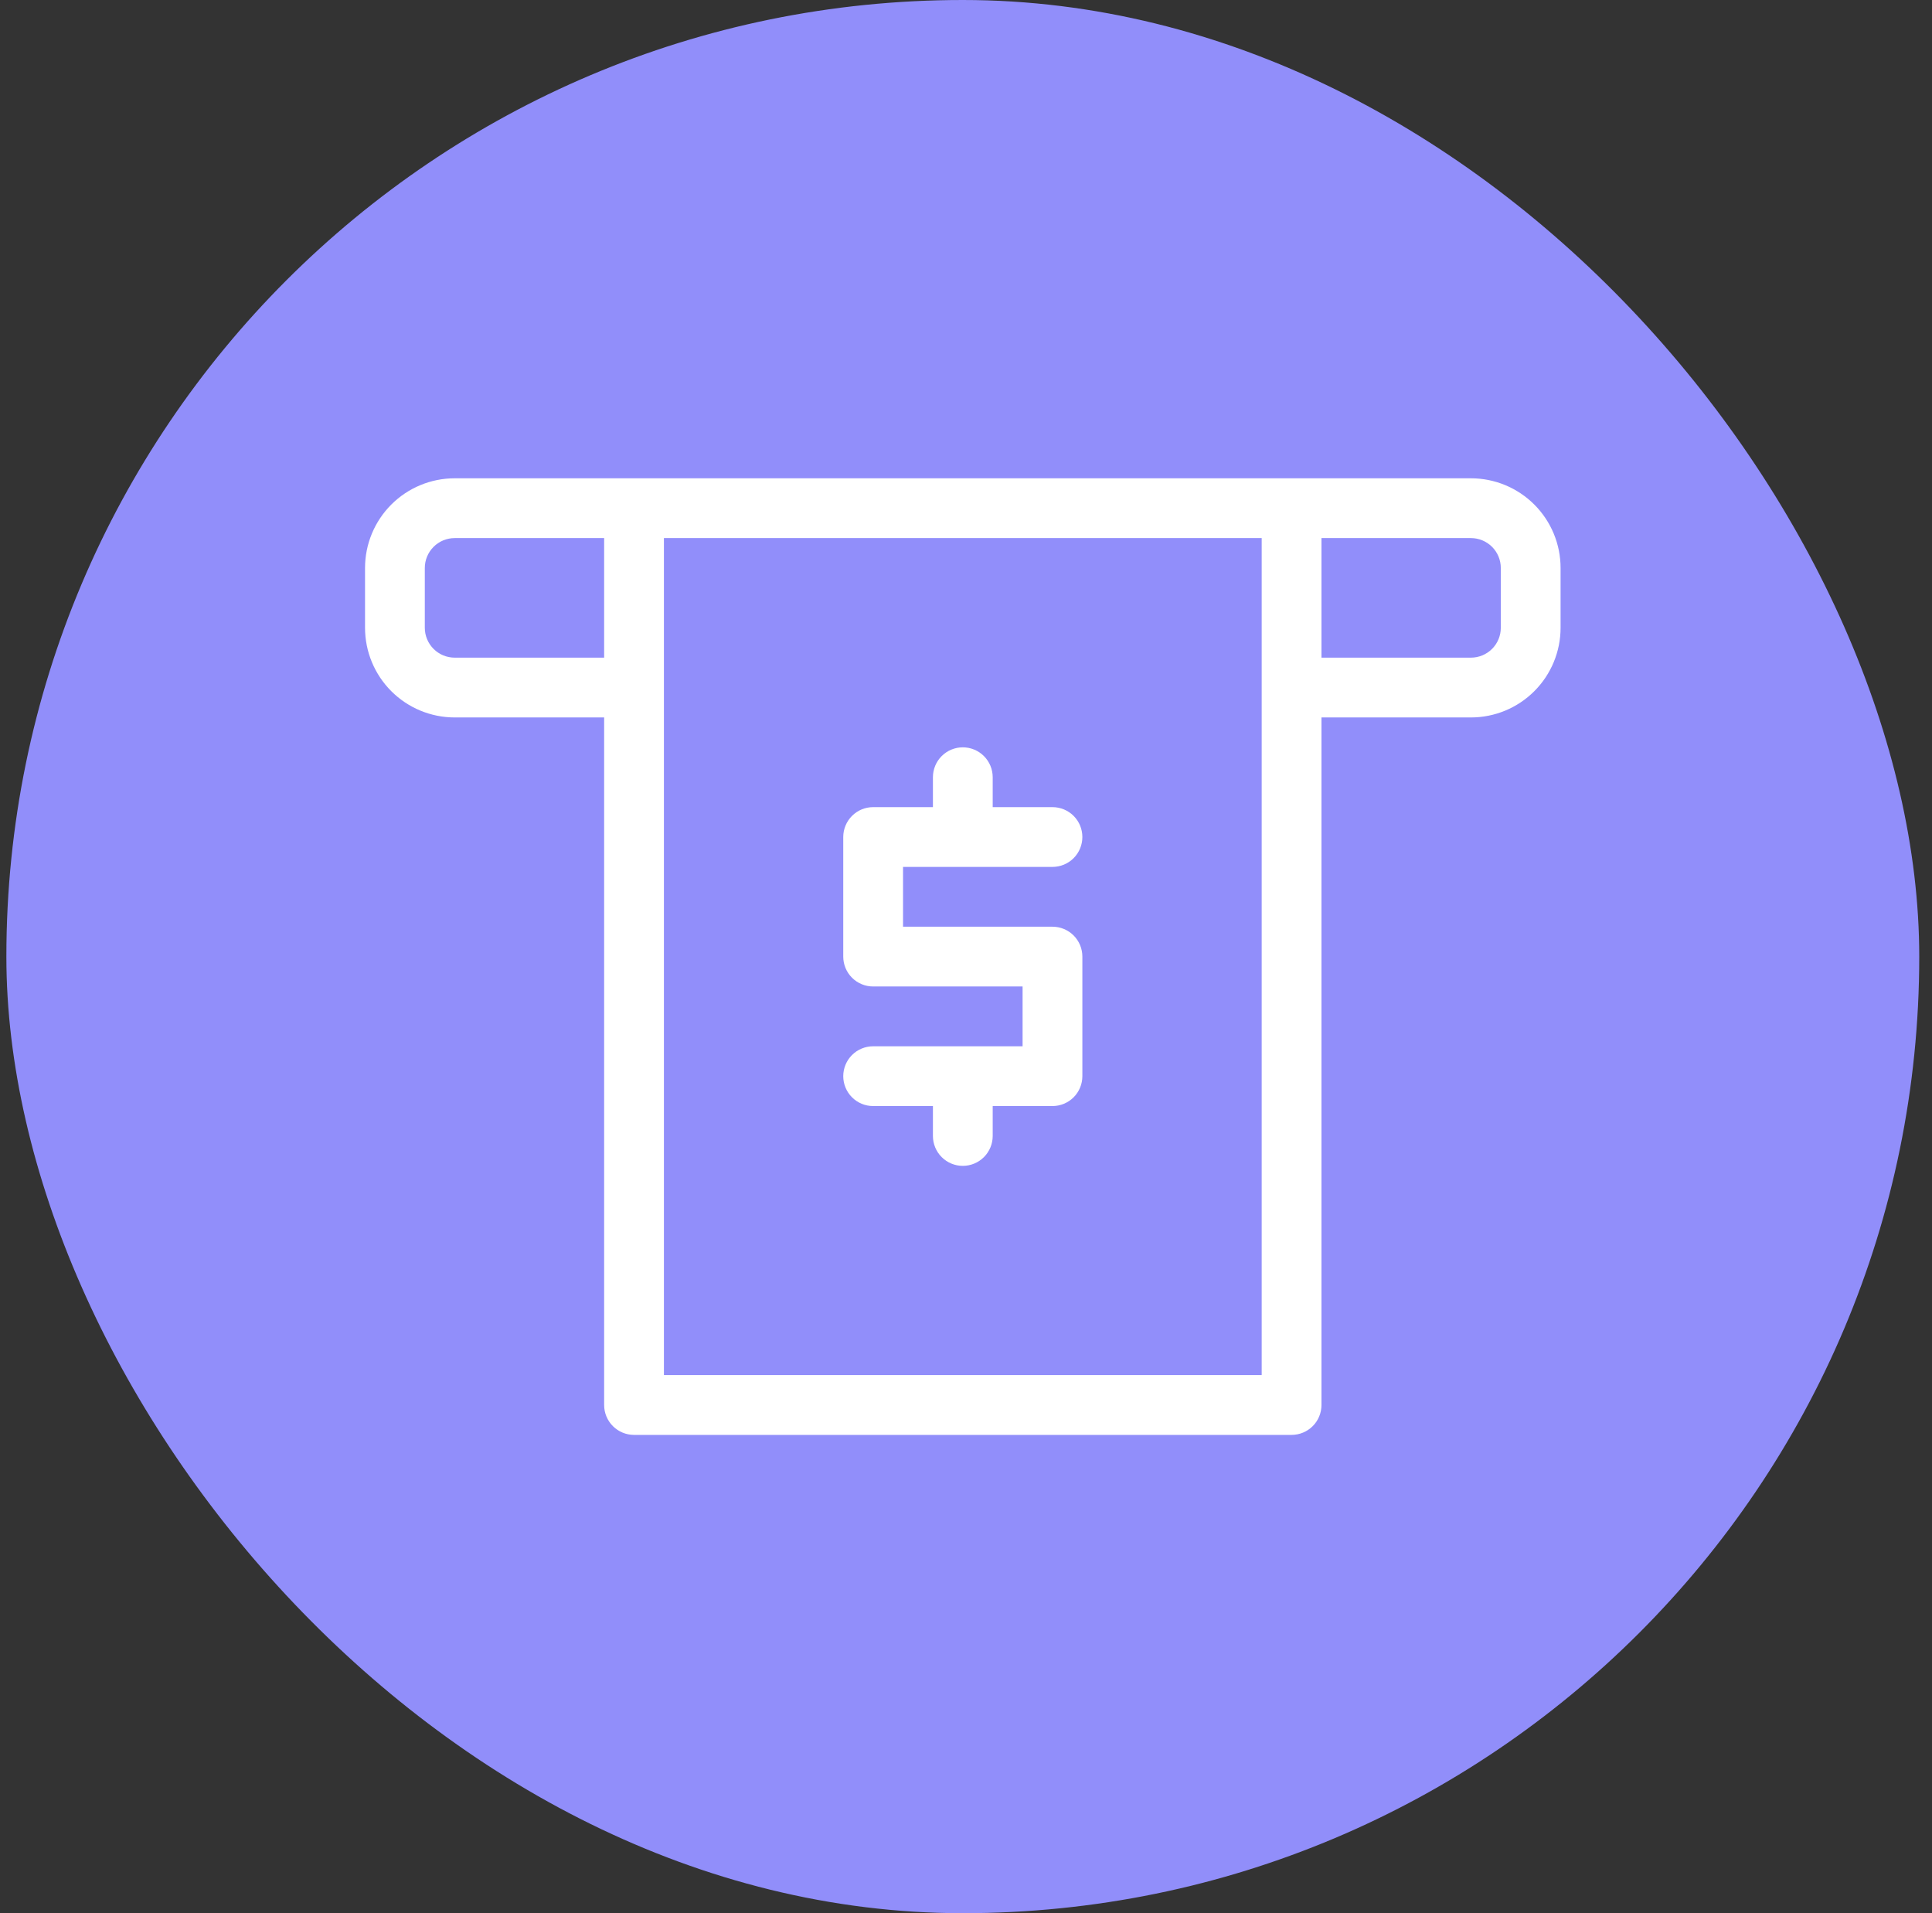 <svg width="101" height="100" viewBox="0 0 101 100" fill="none" xmlns="http://www.w3.org/2000/svg">
    <rect x="0" y="0" width="101" height="100" fill="#333333" stroke="none"/>
    <rect x="0.333" width="100" height="100" rx="50" fill="#918EFA"/>
    <path d="M76.896 25H23.771C22.527 25 21.335 25.494 20.456 26.373C19.577 27.252 19.083 28.444 19.083 29.688V32.812C19.083 34.056 19.577 35.248 20.456 36.127C21.335 37.006 22.527 37.5 23.771 37.5H31.583V73.438C31.583 73.852 31.748 74.249 32.041 74.542C32.334 74.835 32.731 75 33.146 75H67.521C67.935 75 68.333 74.835 68.626 74.542C68.919 74.249 69.083 73.852 69.083 73.438V37.5H76.896C78.139 37.5 79.331 37.006 80.21 36.127C81.089 35.248 81.583 34.056 81.583 32.812V29.688C81.583 28.444 81.089 27.252 80.21 26.373C79.331 25.494 78.139 25 76.896 25ZM31.583 34.375H23.771C23.356 34.375 22.959 34.21 22.666 33.917C22.373 33.624 22.208 33.227 22.208 32.812V29.688C22.208 29.273 22.373 28.876 22.666 28.583C22.959 28.29 23.356 28.125 23.771 28.125H31.583V34.375ZM65.958 71.875H34.708V28.125H65.958V71.875ZM78.458 32.812C78.458 33.227 78.294 33.624 78.001 33.917C77.708 34.21 77.31 34.375 76.896 34.375H69.083V28.125H76.896C77.31 28.125 77.708 28.29 78.001 28.583C78.294 28.876 78.458 29.273 78.458 29.688V32.812Z" fill="white"/>
    <path d="M45.646 54.688C45.231 54.688 44.834 54.852 44.541 55.145C44.248 55.438 44.083 55.836 44.083 56.25C44.083 56.664 44.248 57.062 44.541 57.355C44.834 57.648 45.231 57.812 45.646 57.812H48.771V59.375C48.771 59.789 48.935 60.187 49.228 60.48C49.521 60.773 49.919 60.938 50.333 60.938C50.748 60.938 51.145 60.773 51.438 60.48C51.731 60.187 51.896 59.789 51.896 59.375V57.812H55.021C55.435 57.812 55.833 57.648 56.126 57.355C56.419 57.062 56.583 56.664 56.583 56.25V50C56.583 49.586 56.419 49.188 56.126 48.895C55.833 48.602 55.435 48.438 55.021 48.438H47.208V45.312H55.021C55.435 45.312 55.833 45.148 56.126 44.855C56.419 44.562 56.583 44.164 56.583 43.75C56.583 43.336 56.419 42.938 56.126 42.645C55.833 42.352 55.435 42.188 55.021 42.188H51.896V40.625C51.896 40.211 51.731 39.813 51.438 39.52C51.145 39.227 50.748 39.062 50.333 39.062C49.919 39.062 49.521 39.227 49.228 39.52C48.935 39.813 48.771 40.211 48.771 40.625V42.188H45.646C45.231 42.188 44.834 42.352 44.541 42.645C44.248 42.938 44.083 43.336 44.083 43.75V50C44.083 50.414 44.248 50.812 44.541 51.105C44.834 51.398 45.231 51.562 45.646 51.562H53.458V54.688H45.646Z" fill="white"/>
</svg>
